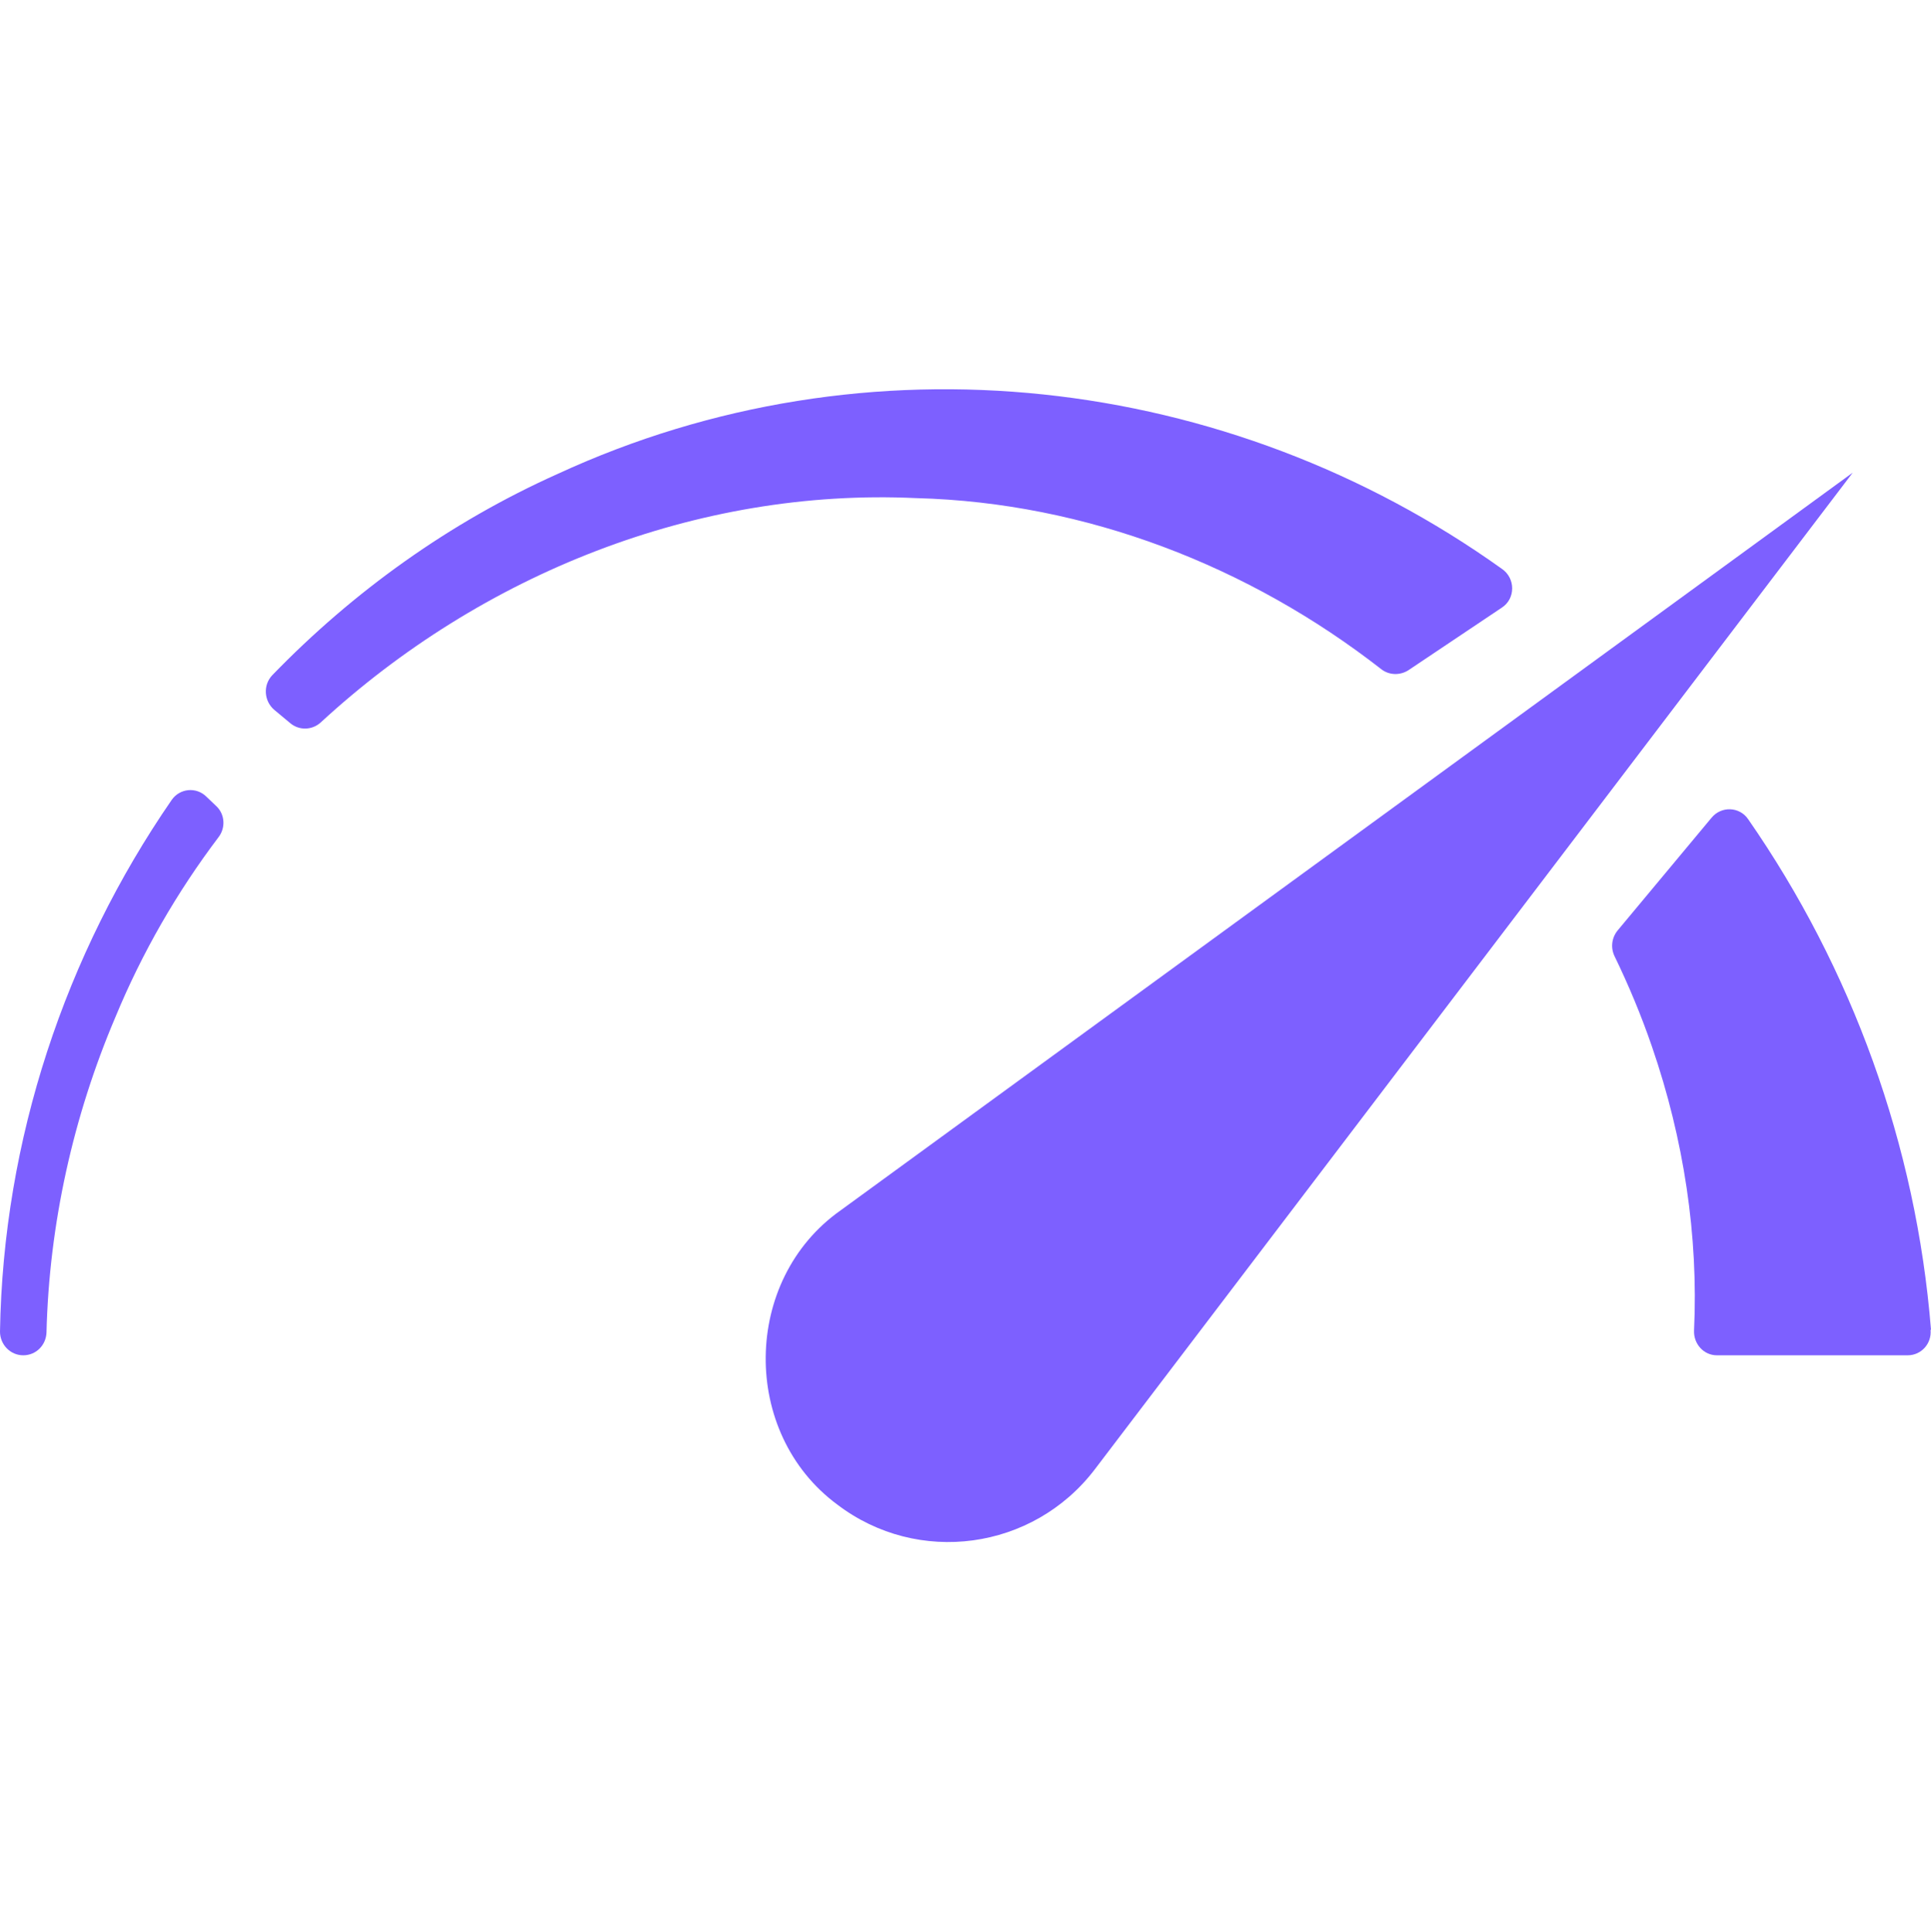 <?xml version="1.0" encoding="UTF-8"?>
<svg id="Layer_1" data-name="Layer 1" xmlns="http://www.w3.org/2000/svg" version="1.1" viewBox="0 0 431.9 432">
  <defs>
    <style>
      .cls-1 {
        fill: #7d60ff;
        stroke-width: 0px;
      }
    </style>
  </defs>
  <path class="cls-1" d="M188,270.7h0c-22,15.5-22.4,49.8-.7,65.8,18,13.7,43.7,10.2,57.5-7.8l169.6-223-226.4,165Z"/>
  <path class="cls-1" d="M205,111.4c37.9,1,74.4,15.2,104,38.3,1.7,1.3,4.1,1.4,6,.2l20.9-14c3.1-2,3.1-6.6,0-8.7-61.2-43.7-141.9-53.2-211.2-21.2h0c-24.1,10.8-45.7,26.3-63.8,45-2.1,2.2-1.9,5.8.5,7.8l3.6,3c2,1.6,4.8,1.5,6.7-.2,36-33.2,84.2-52.5,133.2-50.2h.1Z"/>
  <path class="cls-1" d="M46.2,178.2c-2.3-2.3-6-1.9-7.8.7C14.6,213.4.7,254.9,0,297.8c0,2.9,2.3,5.3,5.2,5.3s5.1-2.3,5.2-5.1c.6-24.3,6-48.4,15.4-70.5,6-14.5,13.8-28,23.1-40.3,1.6-2.1,1.4-5.1-.5-6.9l-2.1-2h0Z"/>
  <path class="cls-1" d="M431.9,297.4c-3.3-41.3-17.7-80.8-40.9-114.2-1.9-2.8-6-3-8.2-.3l-21,25.2h0c-1.3,1.6-1.6,3.8-.7,5.7,3.2,6.6,6,13.3,8.4,20.3,7.1,20.6,10.4,42.3,9.4,63.5-.1,3,2.2,5.5,5.1,5.5h42.7c3,0,5.4-2.6,5.1-5.7h.1Z"/>
</svg>
